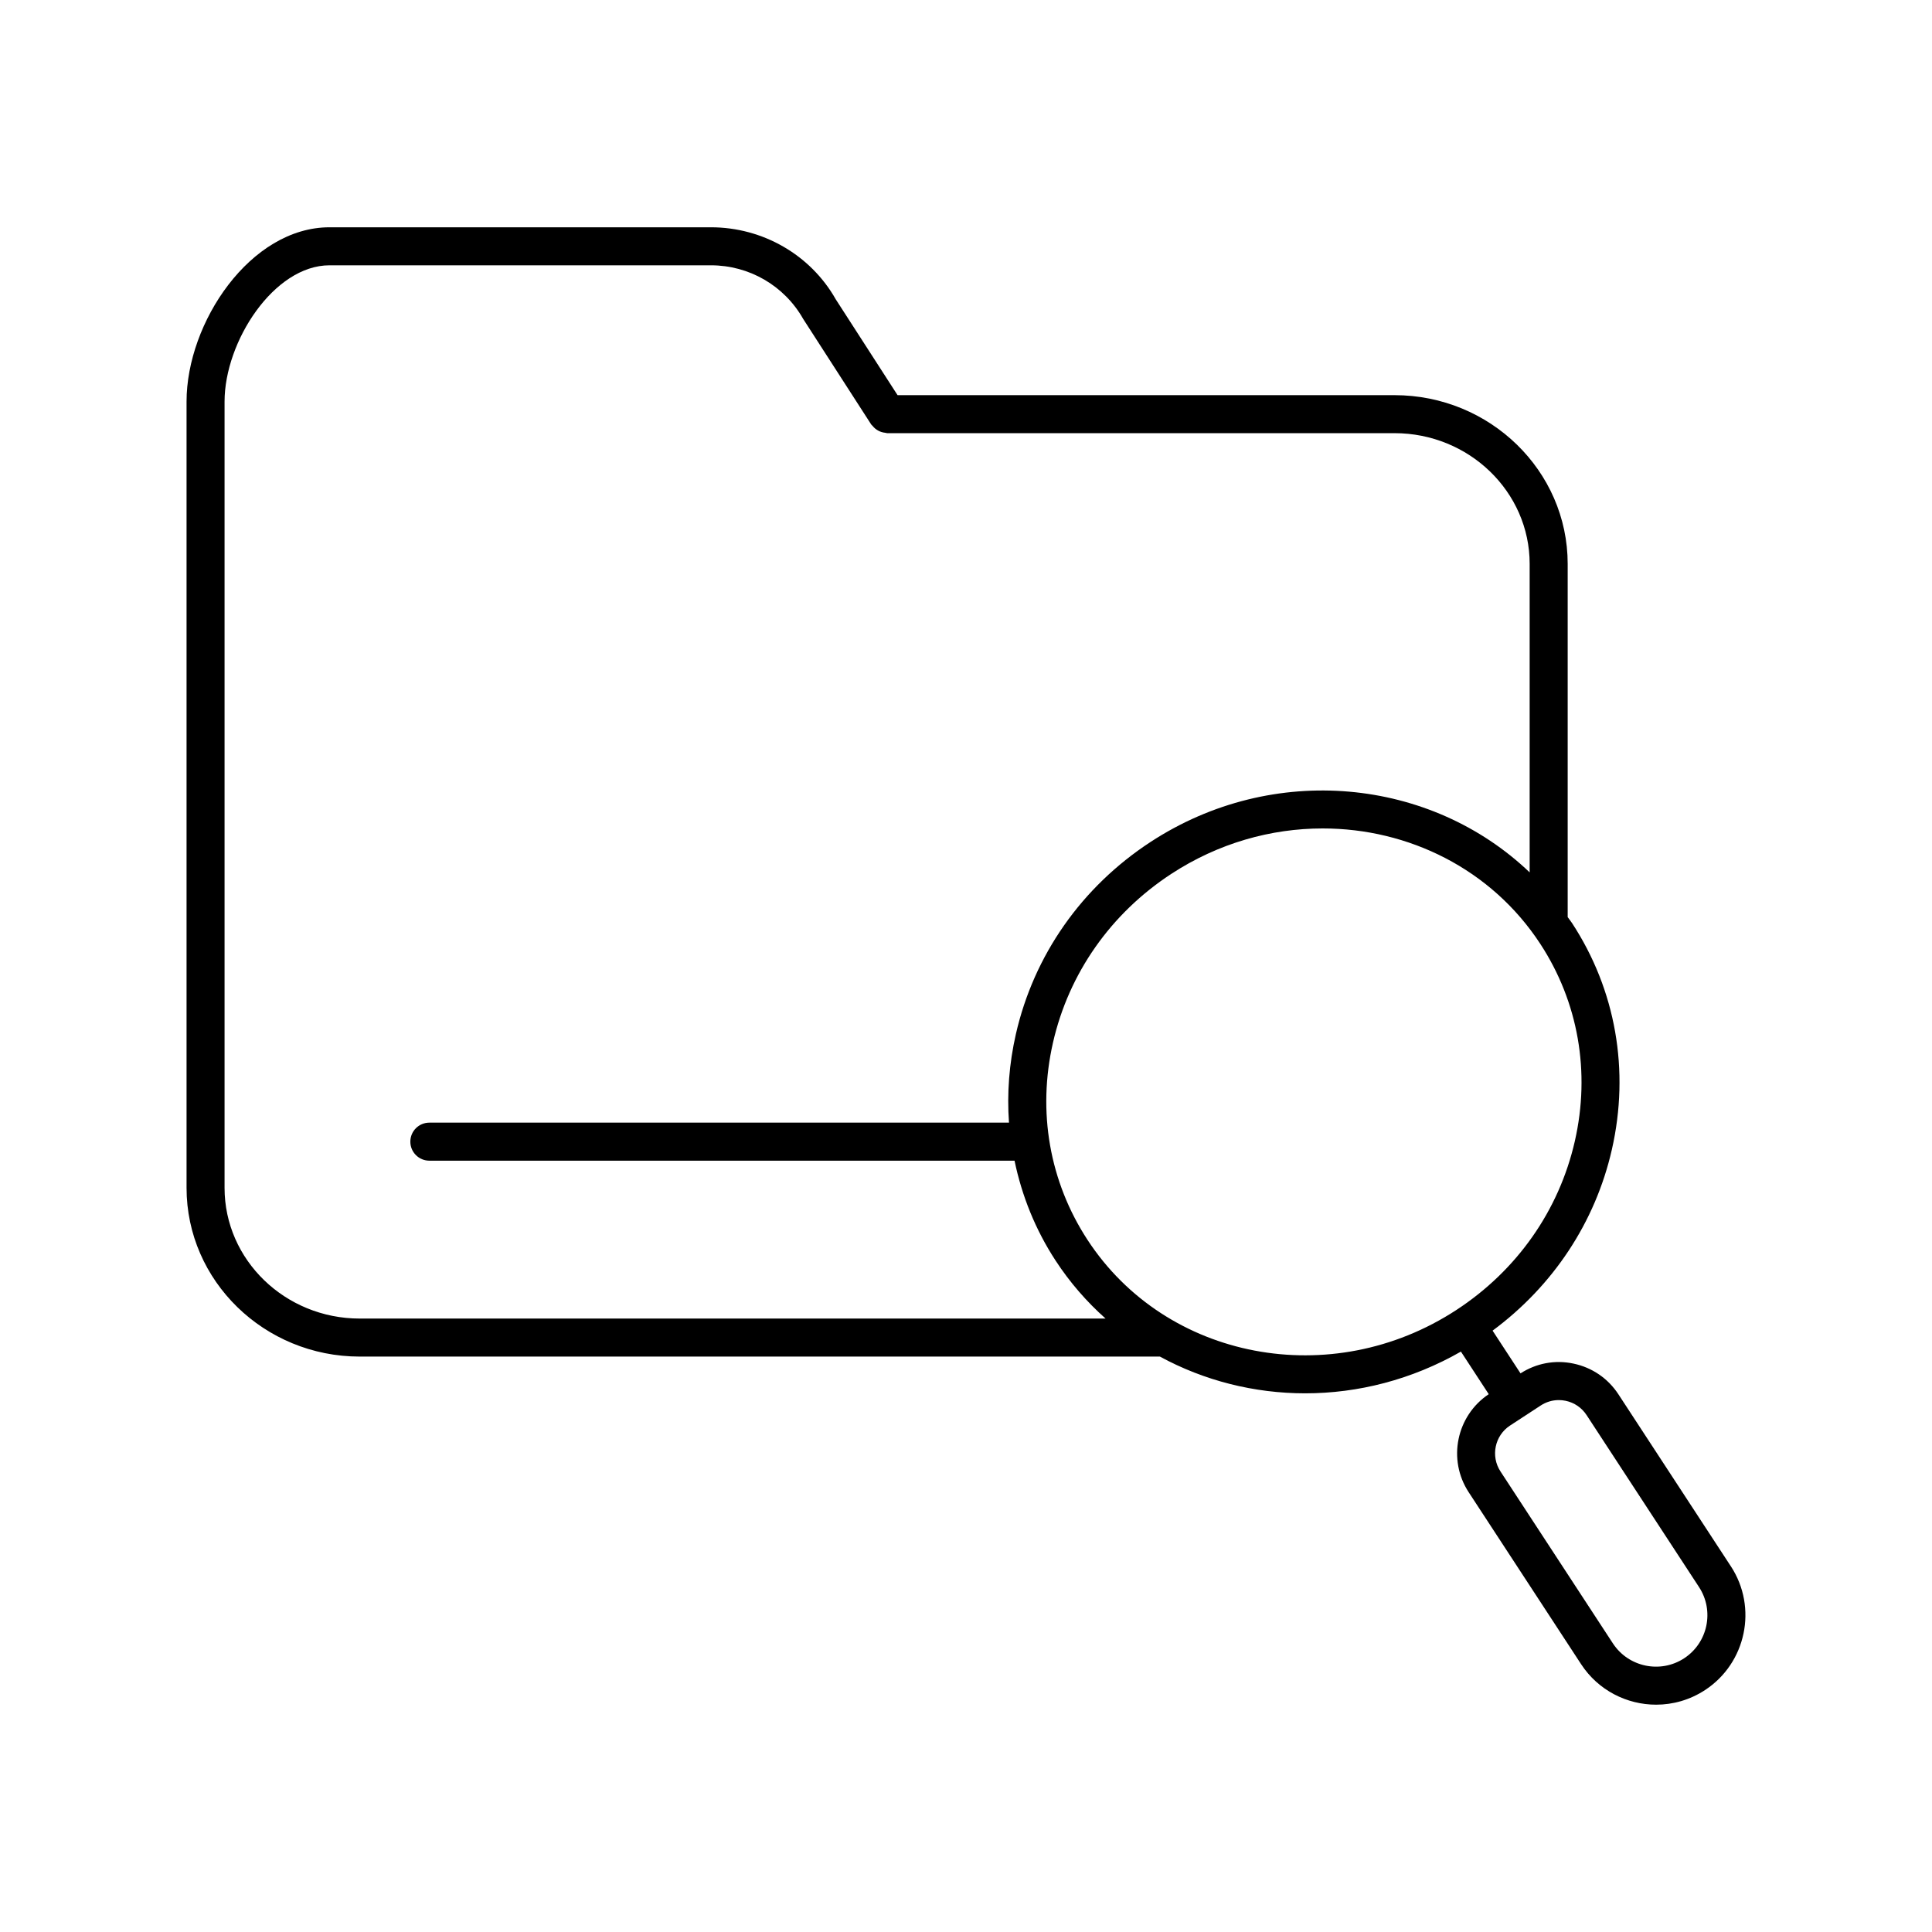 <?xml version="1.0" encoding="UTF-8"?>
<!-- Uploaded to: SVG Repo, www.svgrepo.com, Generator: SVG Repo Mixer Tools -->
<svg fill="#000000" width="800px" height="800px" version="1.1" viewBox="144 144 512 512" xmlns="http://www.w3.org/2000/svg">
 <path d="m602.69 559.08-29.797-45.578c-2.754-4.219-6.988-7.106-11.914-8.137-4.891-1.043-9.844-0.098-14.027 2.59l-7.402-11.32c16.027-11.863 27.215-28.691 31.609-47.988 4.781-20.984 1.039-42.293-10.543-60.008-0.363-0.555-0.785-1.047-1.164-1.594v-93.609c0-24.656-20.59-44.715-45.898-44.715l-131.69 0.004-16.379-25.398c-6.66-11.777-19.336-19.094-33.086-19.094h-101.07c-20.992 0-37.891 25.266-37.891 46.191v208.37c0 24.656 20.59 44.715 45.898 44.715h212.05c11.738 6.387 25 9.738 38.5 9.738 14.016 0 28.258-3.613 41.273-11.059l7.371 11.281c-8.57 5.727-10.969 17.332-5.32 25.977l29.797 45.578c4.543 6.953 12.141 10.734 19.887 10.734 4.445 0 8.938-1.25 12.934-3.859 10.941-7.152 14.02-21.879 6.867-32.82zm-363.36-65.648c-19.754 0-35.82-15.539-35.82-34.637v-208.37c0-15.922 13.094-36.117 27.816-36.117h101.07c10.121 0 19.438 5.356 24.465 14.227l18.02 27.957c0.098 0.152 0.246 0.23 0.359 0.367 0.215 0.273 0.441 0.516 0.715 0.734 0.25 0.207 0.504 0.379 0.785 0.527 0.277 0.152 0.555 0.273 0.863 0.367 0.332 0.105 0.656 0.168 1.004 0.203 0.176 0.02 0.328 0.102 0.508 0.102h134.44c19.754 0 35.82 15.539 35.82 34.637v81.762c-26.18-25.023-67.914-29.344-100.47-8.062-18.254 11.926-30.93 30.016-35.691 50.934-1.785 7.84-2.379 15.723-1.82 23.449h-153.61c-2.781 0-5.039 2.254-5.039 5.039 0 2.785 2.258 5.039 5.039 5.039h155.08c1.941 9.332 5.531 18.297 10.883 26.484 3.793 5.809 8.262 10.926 13.23 15.348h-197.66zm192.87-20.855c-10.07-15.41-13.324-33.969-9.152-52.262 4.18-18.363 15.324-34.25 31.379-44.742 12.445-8.133 26.406-12.027 40.098-12.027 22.711 0 44.68 10.723 57.672 30.598 10.07 15.41 13.324 33.969 9.152 52.262-4.18 18.363-15.324 34.25-31.379 44.742-33.086 21.629-76.949 13.289-97.77-18.57zm158.11 110.89c-6.289 4.109-14.762 2.336-18.879-3.953l-29.797-45.578c-2.644-4.055-1.508-9.5 2.543-12.152l8.137-5.316c1.445-0.945 3.098-1.43 4.781-1.43 0.605 0 1.215 0.059 1.82 0.188 2.293 0.484 4.262 1.824 5.547 3.789l29.797 45.578c4.117 6.293 2.344 14.758-3.949 18.875z"/>
</svg>